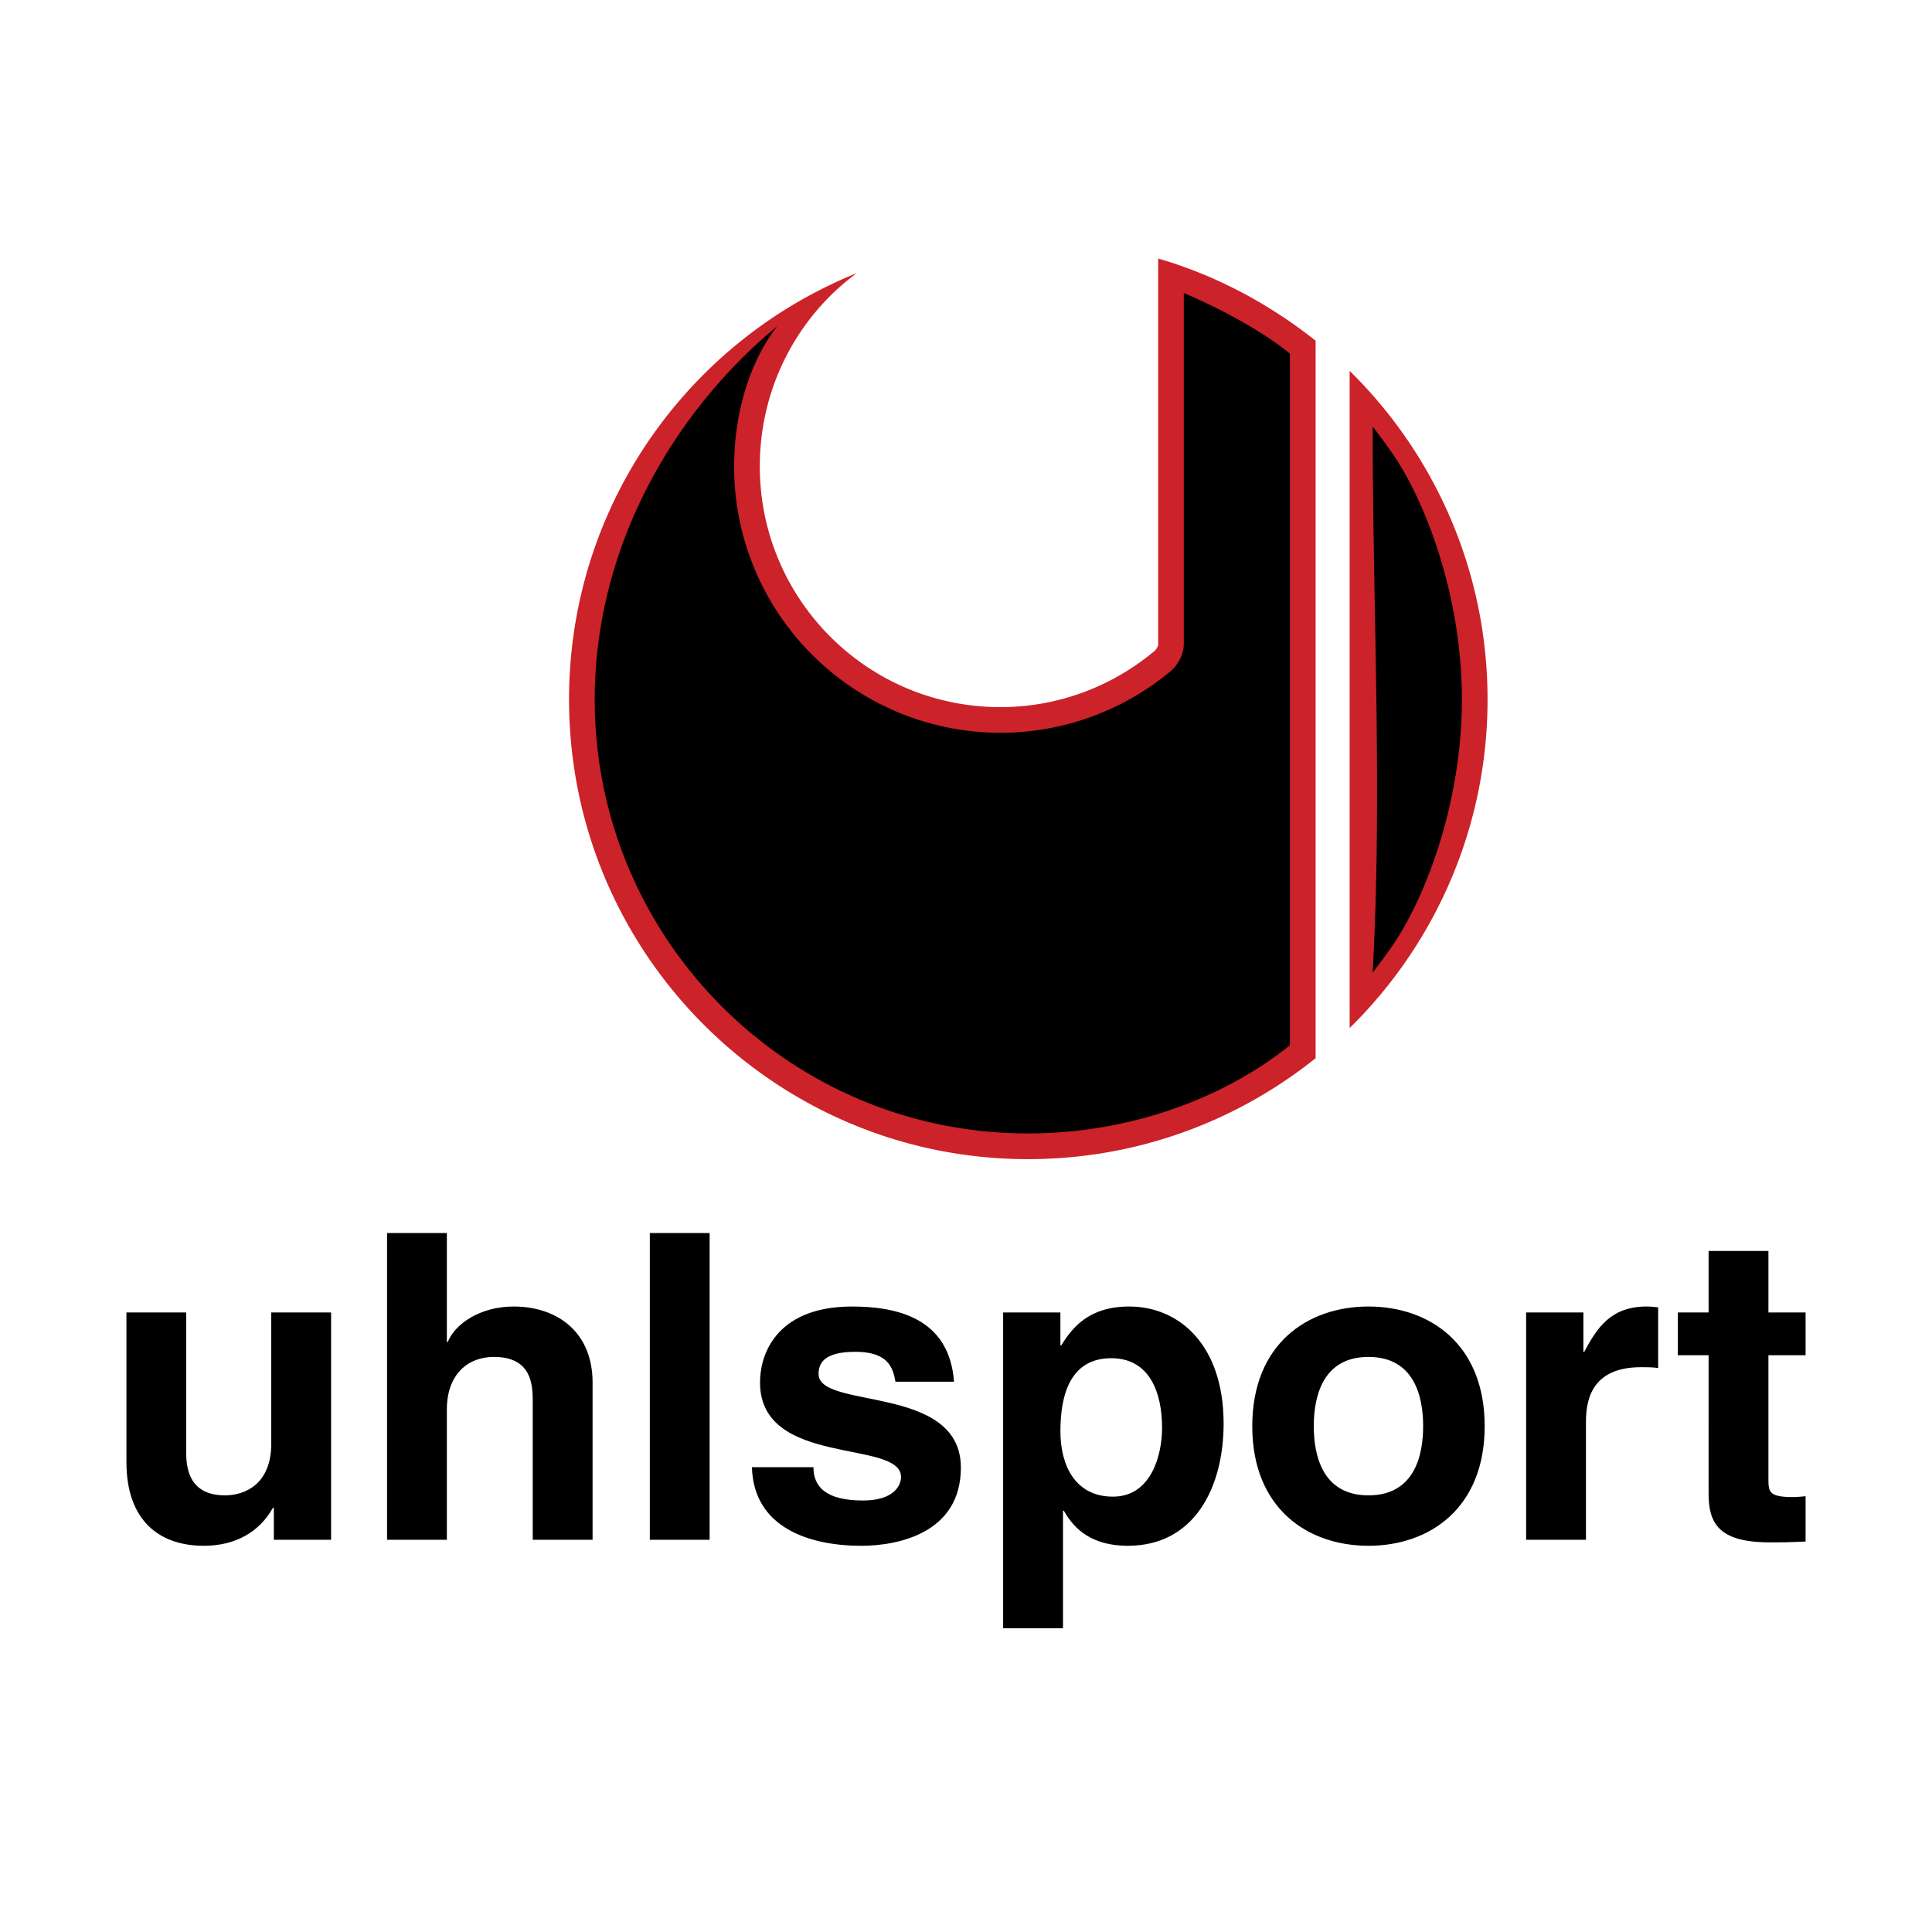 <svg xmlns="http://www.w3.org/2000/svg" width="2500" height="2500" viewBox="0 0 192.756 192.756"><g fill-rule="evenodd" clip-rule="evenodd"><path fill="#fff" d="M0 0h192.756v192.756H0V0z"/><path d="M33.033 153.626h-5.714v-3.198h-.084c-1.364 2.432-3.752 3.795-6.906 3.795-4.478 0-7.715-2.56-7.715-8.357v-14.918h5.967v14.066c0 3.497 2.047 4.179 3.879 4.179 1.961 0 4.604-1.107 4.604-5.157v-13.088h5.97v22.678h-.001zM59.121 153.626h-5.969v-13.77c0-1.662-.085-4.476-3.879-4.476-2.643 0-4.69 1.79-4.69 5.243v13.002h-5.966v-30.607h5.966v10.871h.086c.767-1.876 3.327-3.538 6.564-3.538 4.434 0 7.889 2.6 7.889 7.586v15.689h-.001zM70.799 153.626h-5.966v-30.607h5.966v30.607zM89.342 137.854c-.254-1.448-.767-2.984-4.008-2.984-3.237 0-3.664 1.237-3.664 2.216 0 3.581 14.196.981 14.196 9.336 0 6.607-6.396 7.802-9.934 7.802-5.158 0-10.743-1.789-10.913-7.844h6.138c0 1.918 1.193 3.325 4.946 3.325 3.069 0 3.793-1.492 3.793-2.345 0-3.794-14.067-.938-14.067-9.422 0-3.323 2.088-7.586 9.164-7.586 4.434 0 9.719 1.107 10.189 7.502h-5.84zM105.797 134.229h.086c1.107-1.79 2.771-3.878 6.779-3.878 4.986 0 9.418 3.836 9.418 11.679 0 6.225-2.811 12.192-9.547 12.192-4.18 0-5.67-2.259-6.395-3.495h-.084v11.722h-5.971v-31.502h5.713v3.282h.001zm5.244 15.091c3.836 0 4.9-4.178 4.9-6.863 0-3.581-1.277-6.948-5.07-6.948-4.092 0-5.074 3.667-5.074 7.288 0 3.37 1.449 6.523 5.244 6.523zM136.533 154.223c-6.098 0-11.594-3.751-11.594-11.935 0-8.187 5.496-11.937 11.594-11.937 6.096 0 11.594 3.75 11.594 11.937 0 8.184-5.498 11.935-11.594 11.935zm0-18.842c-4.604 0-5.457 4.007-5.457 6.907 0 2.896.854 6.904 5.457 6.904s5.455-4.008 5.455-6.904c0-2.9-.851-6.907-5.455-6.907zM152.262 130.947h5.713v3.922h.084c1.236-2.303 2.602-4.518 6.225-4.518.385 0 .766.04 1.15.083v6.055c-.512-.084-1.15-.084-1.705-.084-4.646 0-5.498 2.896-5.498 5.414v11.807h-5.969v-22.679zM176.436 130.947h3.707v4.263h-3.707v12.32c0 1.321.043 1.833 2.471 1.833.385 0 .811-.043 1.236-.085v4.52c-.938.041-1.877.082-2.812.082h-.768c-5.158 0-6.096-1.958-6.096-4.901V135.21h-3.068v-4.263h3.068v-6.139h5.969v6.139z"/><path d="M85.474 27.25c-5.886 4.36-9.668 11.359-9.668 19.278 0 13.272 10.737 24.022 24 24.022 5.848 0 11.195-2.105 15.361-5.586.154-.115.383-.459.383-.65v-38.52c5.809 1.685 11.119 4.553 15.744 8.225l-.053.026.016.013v71.454h-.039l.076.038c-7.871 6.312-17.846 10.099-28.738 10.099-25.259 0-45.781-20.542-45.781-45.865 0-16.478 8.685-30.915 21.71-38.988a46.894 46.894 0 0 1 6.989-3.546zm62.936 43.134c-.162 12.578-5.402 23.974-13.754 32.182V37.002c8.307 8.166 13.535 19.484 13.75 31.981.008.47.008.93.004 1.401z" fill="#cc2229"/><path d="M128.695 35.282c-2.83-2.317-7.129-4.592-10.586-6.044v35.077c-.039 1.11-.689 2.104-1.262 2.602a26.54 26.54 0 0 1-17.043 6.196c-14.676-.038-26.56-11.896-26.56-26.584 0-5.468 1.643-10.552 4.281-13.967-8.792 7.264-15.912 18.229-17.736 30.896a44.613 44.613 0 0 0-.41 8.336c1.05 22.975 20 41.292 43.174 41.292 10.281 0 19.682-3.596 26.141-8.798V35.282h.001zM136.949 97.05c.67-.89 1.414-1.864 2.113-2.904 3.275-4.873 6.791-14.202 6.791-24.362 0-10.39-3.676-19.911-7.014-24.661a64.317 64.317 0 0 0-1.891-2.574c.001 17.951.995 36.612.001 54.501z"/></g></svg>